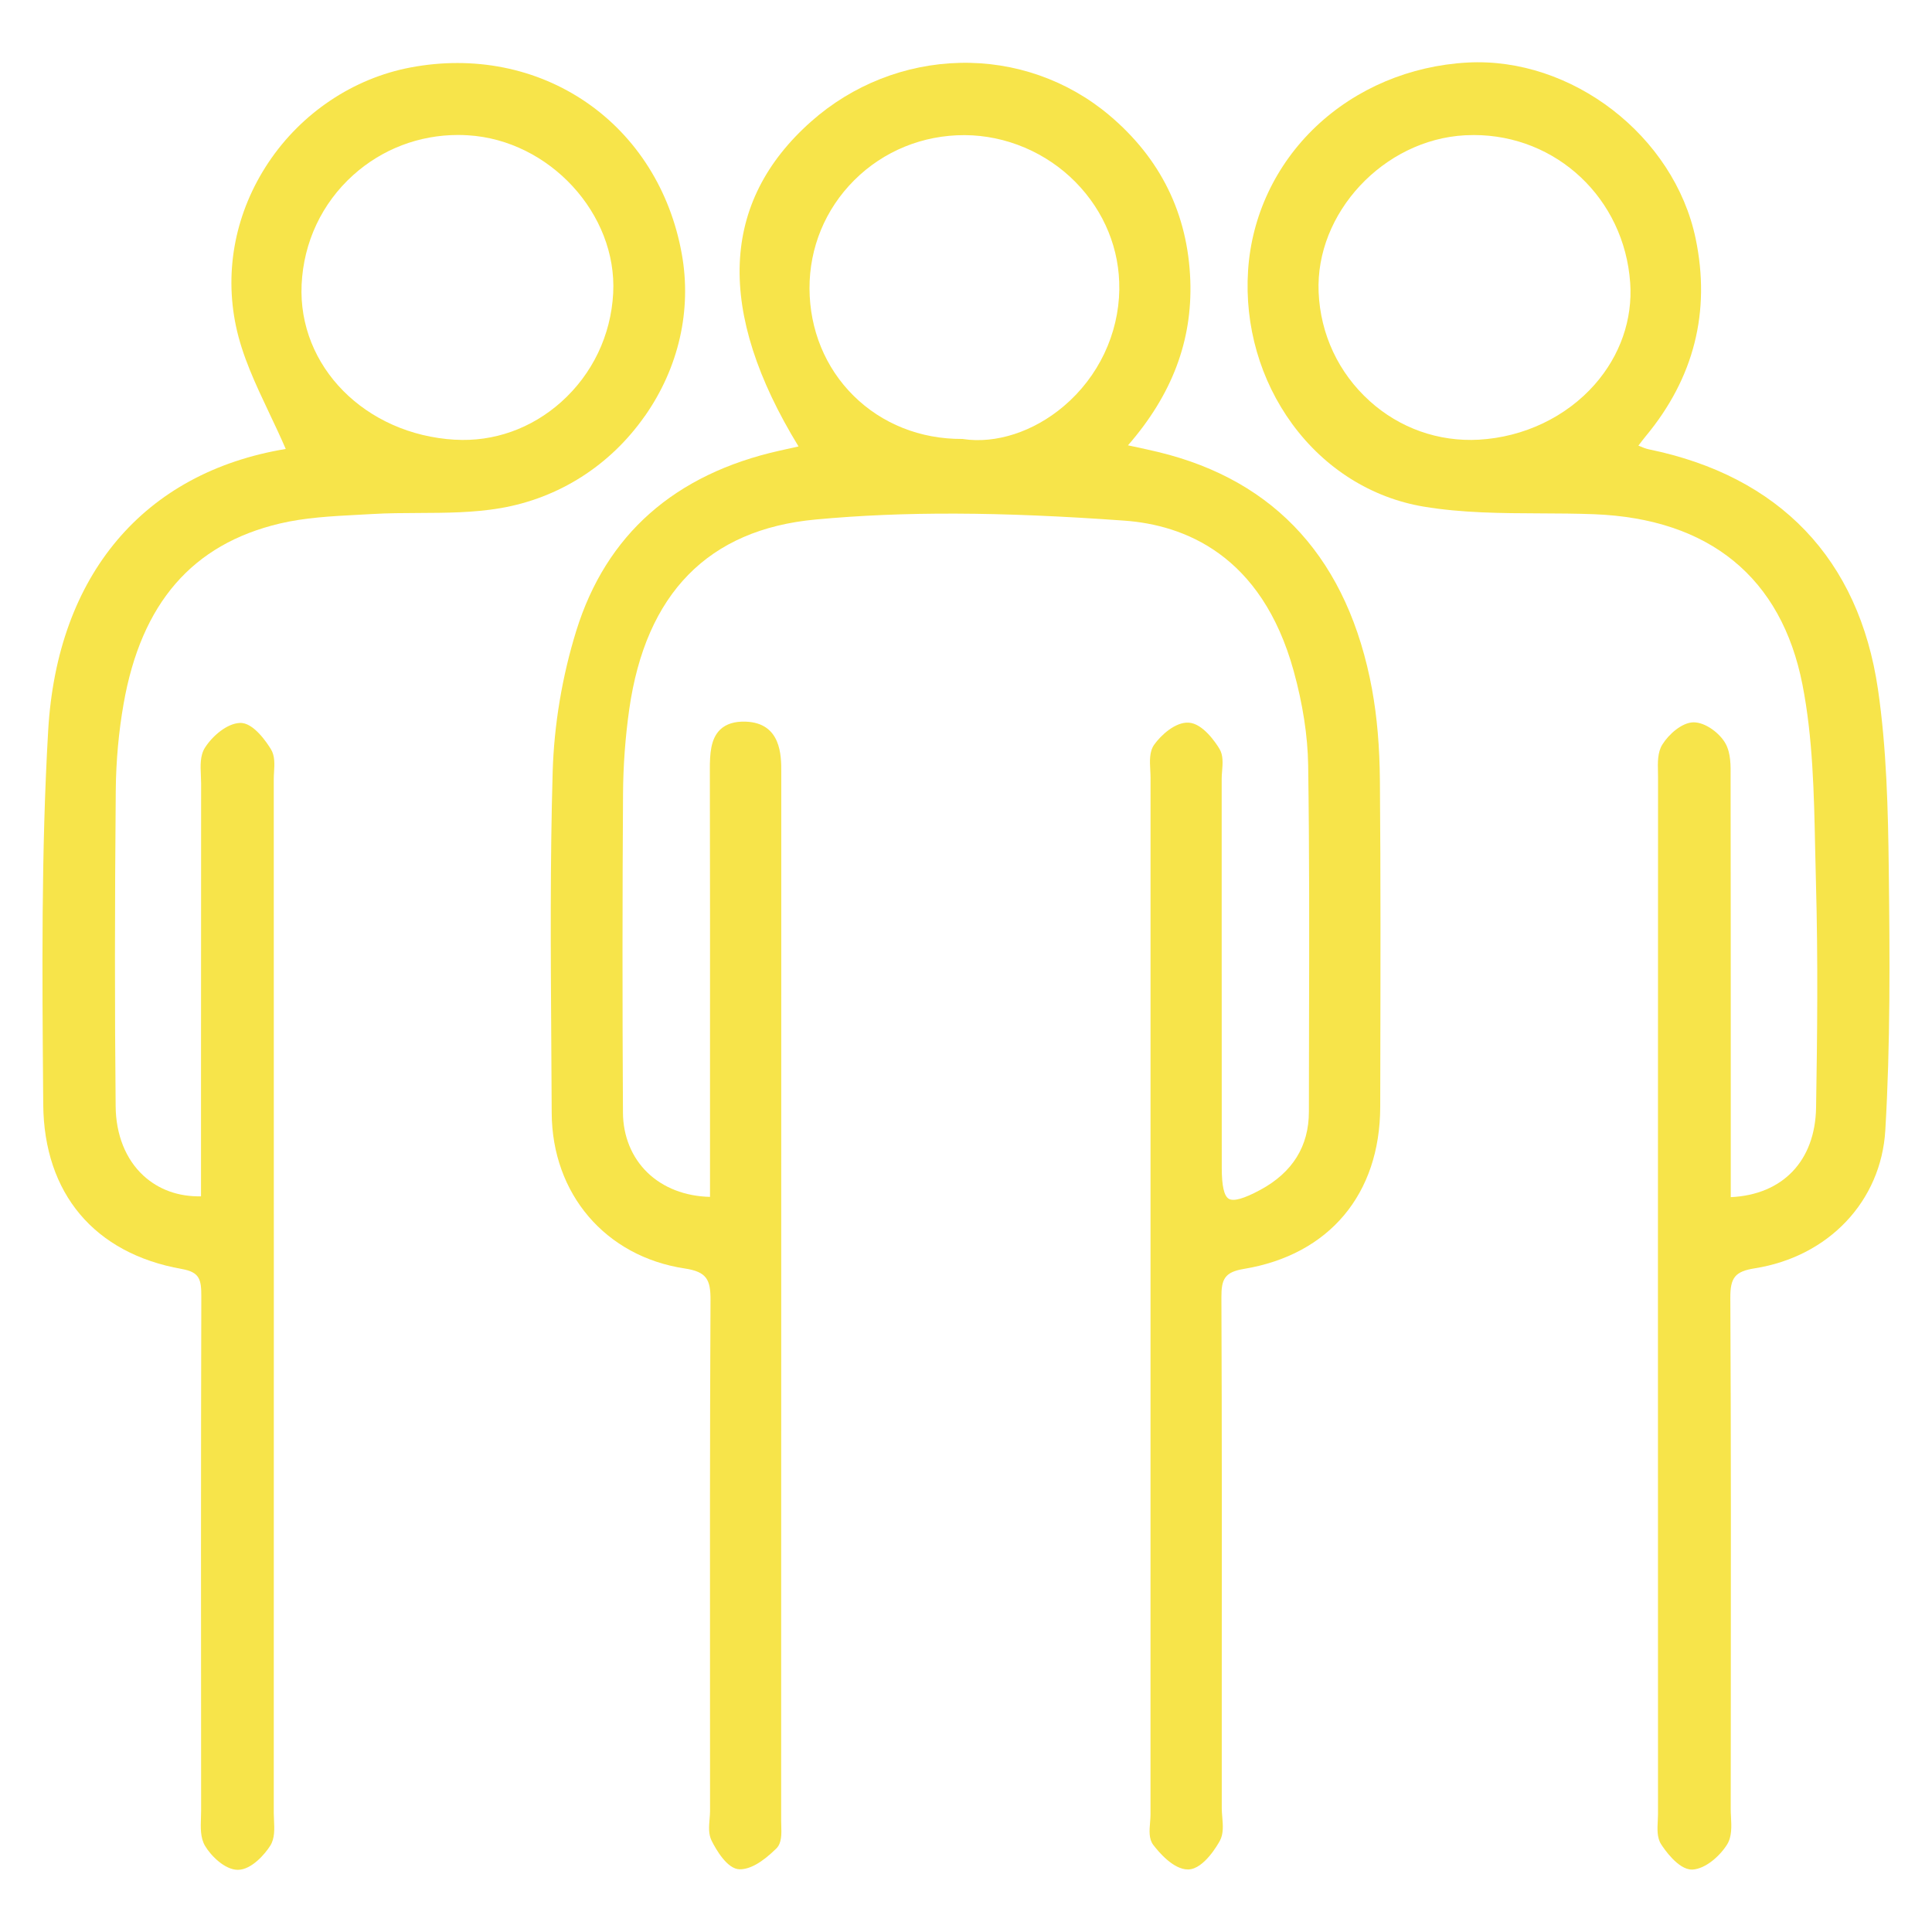<?xml version="1.0" encoding="UTF-8"?>
<svg xmlns="http://www.w3.org/2000/svg" id="Layer_1" viewBox="0 0 500 500">
  <defs>
    <style>.cls-1{fill:#f7e44a;stroke-width:0px;}</style>
  </defs>
  <path class="cls-1" d="m355.11,178.52c-6.14-33.44-24.77-54.15-55.37-61.54-1.96-.47-3.96-.9-6.27-1.4-.5-.11-1.01-.22-1.55-.33,11.4-13.09,16.68-27.06,16.13-42.65-.61-17.21-7.68-31.62-21.03-42.83-10.75-9.03-24.47-13.85-38.63-13.5-14.12.32-27.78,5.7-38.45,15.16-23.56,20.86-24.66,49.15-3.28,84.11l-4.82,1.07c-27.25,6.08-44.97,21.76-52.69,46.6-3.65,11.75-5.77,24.4-6.12,36.58-.67,23.2-.51,46.8-.36,69.63.04,6.19.08,12.38.11,18.57.09,21,13.93,37.2,34.44,40.29,5.69.86,6.69,2.89,6.66,8.18-.17,33.88-.15,68.32-.13,101.62,0,10.21.01,20.41.01,30.62,0,.64-.06,1.32-.12,2.05-.16,1.92-.33,3.9.52,5.61,1.11,2.22,4.03,7.38,7.27,7.41,2.65.02,5.8-1.75,9.51-5.41,1.39-1.38,1.32-3.79,1.25-5.91-.01-.42-.03-.83-.03-1.21.03-75.26.03-150.52.03-225.79v-45.77c0-4.08,0-12.58-9.2-12.92-2.85-.1-5.08.59-6.61,2.06-2.48,2.4-2.68,6.29-2.67,10.39.06,25.61.05,51.64.04,76.82v33.72c-6.42-.15-12.13-2.35-16.2-6.3-4.05-3.92-6.3-9.43-6.33-15.5-.16-28.27-.15-56.07.02-82.63.05-7.25.59-14.56,1.6-21.71,4.27-30.04,20.49-46.58,48.21-49.16,22.88-2.13,47.54-2.04,79.94.29,15.39,1.11,35.49,8.75,43.81,38.9,2.37,8.59,3.63,16.79,3.75,24.37.33,22.06.28,44.49.23,66.19-.02,7.84-.04,15.67-.04,23.51,0,8.92-4.23,15.72-12.56,20.22-4.26,2.3-6.94,3.05-8.18,2.31-1.21-.72-1.81-3.33-1.81-7.98-.02-20.74-.02-41.48-.02-62.23,0-12.84,0-25.68,0-38.52,0-.61.05-1.26.11-1.96.16-2.02.32-4.11-.7-5.78-.93-1.53-4.26-6.54-7.95-6.75-3.46-.21-7.22,3.29-8.92,5.69-1.28,1.79-1.15,4.25-1.02,6.63.03.65.07,1.29.07,1.89-.02,89.47-.02,178.94-.01,268.41,0,.6-.06,1.27-.11,1.97-.18,2.11-.36,4.29.83,5.85,1.46,1.92,5.23,6.35,8.95,6.35.05,0,.1,0,.15,0,4.07-.13,7.71-6.66,8.12-7.4,1-1.84.81-4.06.63-6.21-.07-.8-.13-1.56-.13-2.26v-28.33c.03-34.05.05-69.27-.09-103.9-.02-4.69.86-6.5,5.82-7.32,22.05-3.65,35.24-19.33,35.28-41.94l.02-9.92c.05-24.36.11-49.54-.1-74.32-.07-8.95-.74-16.7-2.02-23.71Zm-65.43-103.64c-.17,11.62-5.42,22.65-14.39,30.25-7.8,6.61-17.54,9.78-26.06,8.49l-.12-.02h-.12c-10.8.06-20.76-3.92-28.11-11.2-7.3-7.24-11.34-17.09-11.38-27.75-.03-10.56,4.07-20.5,11.55-27.98,7.59-7.59,17.77-11.72,28.56-11.7,10.72.04,21.22,4.49,28.79,12.21,7.42,7.56,11.42,17.4,11.27,27.7Z"></path>
  <path class="cls-1" d="m488.81,224.76c-.18-15.06-.55-31.05-2.8-46.41-4.93-33.66-25.44-55.12-59.32-62.07-.82-.17-1.67-.53-2.67-.95.68-.9,1.26-1.68,1.87-2.41,12.53-15.07,16.88-32.29,12.94-51.18-5.56-26.6-32.09-47.04-59.09-45.55-14.85.82-28.76,6.7-39.17,16.56-10.42,9.88-16.66,23.13-17.57,37.3-.92,14.28,3.15,28.38,11.45,39.71,8.43,11.5,20.5,19.09,33.99,21.35,9.92,1.66,20.21,1.71,30.17,1.75,4.6.02,9.35.04,13.99.22,29.82,1.17,48.44,16.41,53.87,44.08,2.7,13.76,3,28.31,3.29,42.38.06,2.99.12,5.97.21,8.95.55,19.87.34,39.7.03,58.17-.23,13.78-8.65,22.54-22.08,23.16v-29.35c0-25.6,0-52.07-.04-78.11,0-.44,0-.89,0-1.35.03-2.84.07-6.07-1.31-8.57-1.44-2.62-5.15-5.5-8.24-5.5-.04,0-.07,0-.11,0-2.92.07-6.31,3.02-8.02,5.77-1.24,2-1.18,4.67-1.12,7.03.01.49.02.96.02,1.43-.03,79.56-.04,164.83-.01,268.37,0,.55-.03,1.13-.06,1.72-.11,2.02-.23,4.31.86,6.02.71,1.11,4.38,6.56,7.95,6.56.08,0,.16,0,.24,0,3.32-.23,6.99-3.45,8.9-6.5,1.26-2.02,1.13-4.64,1-7.17-.04-.71-.07-1.41-.07-2.08l.02-22.2c.03-36.06.07-73.35-.12-110.03-.03-5.25,1.27-6.82,6.31-7.62,19.13-3.02,32.72-17.38,33.8-35.74,1.31-22.16,1.17-44.68.89-67.72Zm-134.39-121.02c-8.01-7.24-12.69-17.21-13.16-28.08-.9-20.51,16.8-39.51,37.88-40.65.77-.04,1.53-.06,2.29-.06,21.36,0,38.92,16.38,40.46,38.22.67,9.5-2.59,18.85-9.18,26.34-7.39,8.4-18.31,13.61-29.95,14.28-10.45.59-20.51-2.96-28.34-10.04Z"></path>
  <path class="cls-1" d="m166.88,107.69c8.79-12.53,12.19-27.45,9.56-42.01-2.94-16.35-11.7-30.26-24.65-39.17-12.98-8.93-29.16-12.15-45.54-9.05-14.81,2.8-28.21,11.77-36.77,24.59-8.49,12.72-11.48,27.75-8.42,42.32,1.63,7.75,5.04,14.96,8.65,22.59,1.42,2.99,2.88,6.08,4.24,9.23-36.75,6.1-59.14,32.62-61.48,72.85-1.82,31.36-1.55,63.33-1.3,94.26l.02,2.55c.19,23.03,13.25,38.55,35.84,42.56,4.63.82,5.08,2.69,5.07,7.09-.12,43.56-.08,87.85-.05,130.68v2.32c0,.6-.02,1.22-.04,1.86-.09,2.58-.19,5.25,1.06,7.36,1.52,2.57,5.14,6.19,8.48,6.19h.03c3.52-.02,7.02-4.1,8.37-6.26,1.19-1.89,1.07-4.32.96-6.67-.03-.62-.06-1.23-.06-1.82.02-89.18.02-178.36,0-267.54,0-.57.04-1.17.07-1.77.12-2.09.25-4.24-.81-5.96-1-1.63-4.54-7-8.05-6.79-3.33.15-7.05,3.33-9.01,6.39-1.3,2.03-1.18,4.69-1.06,7.26.03.68.06,1.36.06,2-.03,26.24-.03,52.48-.03,78.72v28.14c-5.86.12-11-1.75-14.94-5.39-4.54-4.2-7.08-10.54-7.15-17.87-.25-24.94-.24-51.7.03-81.81.07-7.6.75-15.14,2.03-22.41,4.57-26.03,17.8-41.29,40.43-46.64,6.46-1.53,13.39-1.9,20.08-2.25,1.29-.07,2.57-.14,3.85-.21,4-.24,8.12-.25,12.1-.27,6.93-.03,14.1-.06,21.02-1.24,15.15-2.59,28.43-11.04,37.38-23.81Zm-49.15,6.11c-23.23-1.37-40.65-19-39.67-40.15.51-10.99,5.25-21.05,13.35-28.34,7.5-6.74,17.05-10.38,27.15-10.38.84,0,1.68.03,2.52.08,21.13,1.26,38.7,20.37,37.61,40.89-.58,10.9-5.36,20.89-13.45,28.13-7.71,6.89-17.48,10.36-27.5,9.76Z"></path>
</svg>
